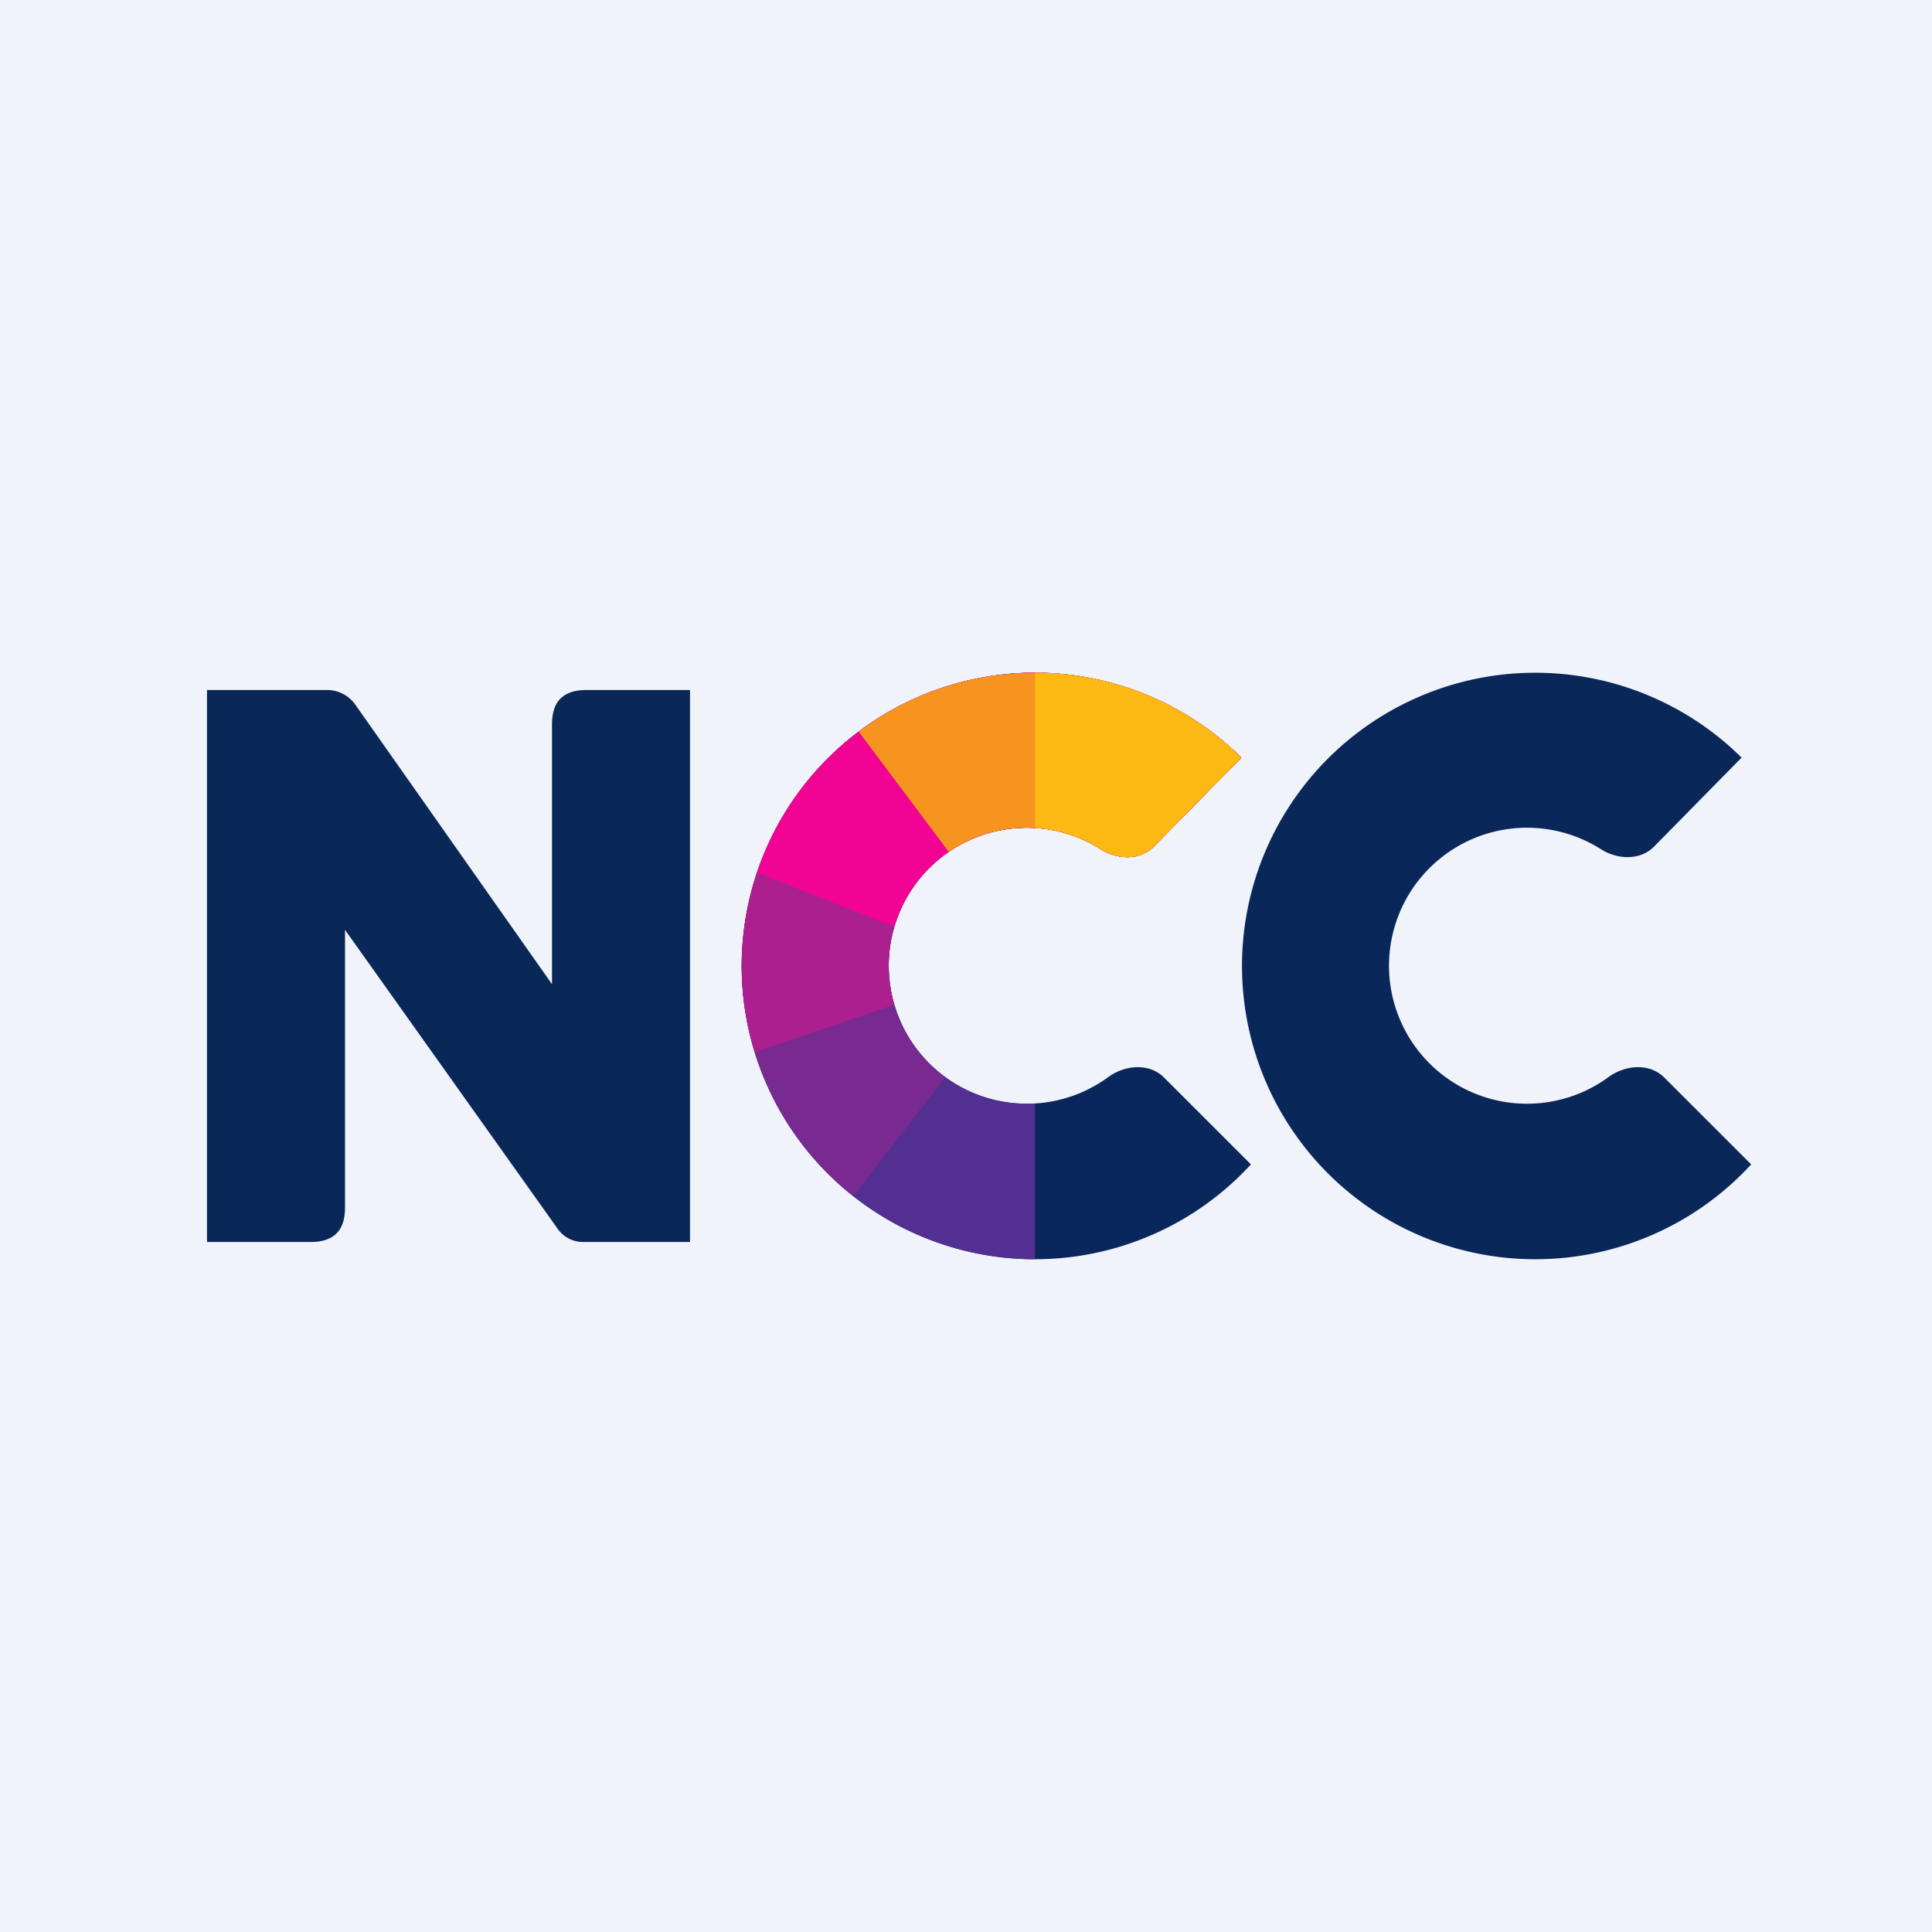 <svg xmlns="http://www.w3.org/2000/svg" width="56" height="56"><path fill="#F0F3FA" d="M0 0h56v56H0z"/><path fill="#092857" d="M6 20h3.48a1 1 0 0 1 .819.425L16 28.528V21c0-.5.172-1 1-1h3v16h-3.1a.9.9 0 0 1-.753-.407L10 26.952V35c0 .5-.172 1-1 1H6V20z"/><path fill="#09275B" d="M36.259 33.751a8.5 8.5 0 1 1-.278-11.791l-2.535 2.577c-.402.409-1.06.384-1.543.077a4 4 0 1 0 .219 6.607c.487-.357 1.191-.415 1.618.012l2.519 2.518z"/><path fill="#532F91" d="M30 36.5a8.5 8.5 0 1 1 5.98-14.54l-2.534 2.577c-.402.409-1.06.384-1.543.077A4 4 0 1 0 30 31.985V36.5z"/><path fill="#782A90" d="M24.735 34.674A8.5 8.5 0 1 1 35.98 21.96l-2.534 2.577c-.402.409-1.06.384-1.543.077a4 4 0 0 0-4.505 6.607l-2.663 3.453z"/><path fill="#AC1F8F" d="M21.874 30.5a8.5 8.5 0 0 1 14.107-8.54l-2.535 2.577c-.402.409-1.06.384-1.543.077a4 4 0 0 0-5.981 4.507L21.874 30.5z"/><path fill="#F10494" d="M21.942 25.288A8.504 8.504 0 0 1 35.98 21.96l-2.534 2.577c-.402.409-1.06.384-1.543.077a4.002 4.002 0 0 0-5.981 2.249l-3.98-1.575z"/><path fill="#F7941F" d="M24.89 21.207A8.462 8.462 0 0 1 30 19.5c2.332 0 4.445.94 5.98 2.46l-2.534 2.577c-.402.409-1.06.384-1.543.077a3.981 3.981 0 0 0-2.143-.622c-.838 0-1.617.258-2.26.7l-2.61-3.485z"/><path fill="#FCB813" d="M30 19.5c2.332 0 4.445.94 5.98 2.46l-2.534 2.577c-.402.409-1.06.384-1.543.077A3.977 3.977 0 0 0 30 23.999V19.5z"/><path fill="#092759" d="M50.759 33.751a8.5 8.5 0 1 1-.278-11.791l-2.535 2.577c-.402.409-1.06.384-1.543.077a4 4 0 1 0 .219 6.607c.487-.357 1.191-.415 1.618.012l2.519 2.518z"/></svg>